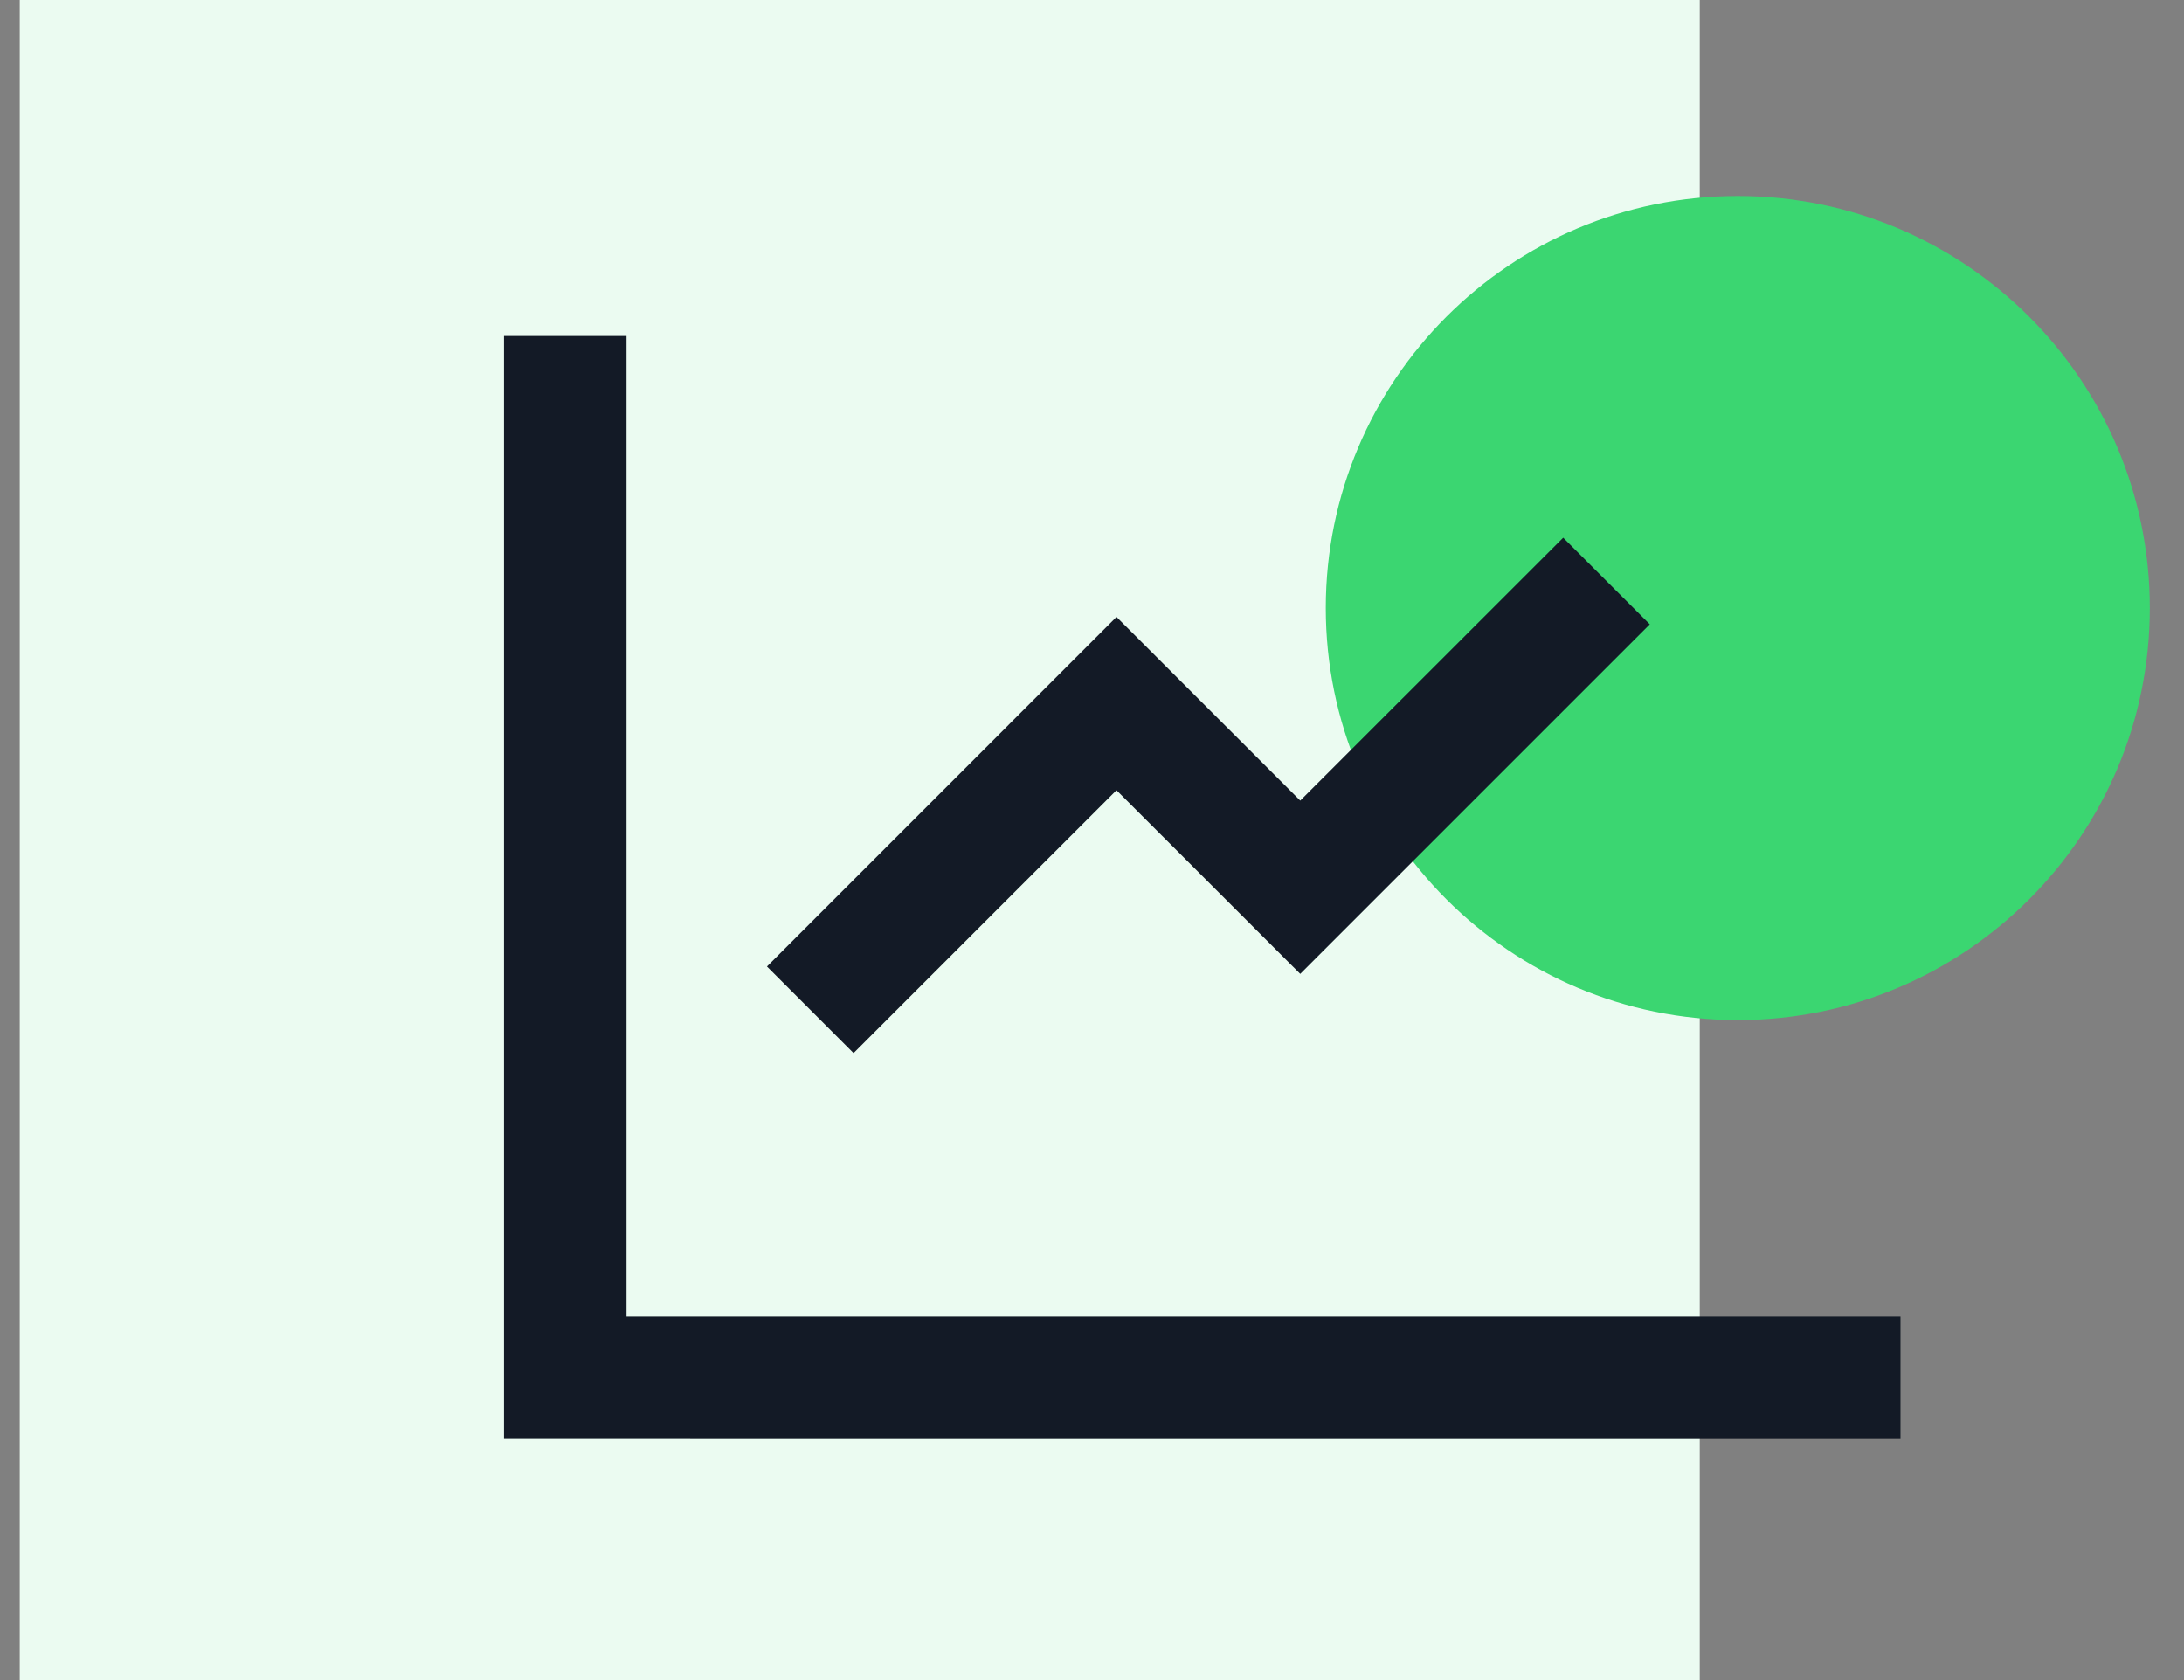 <svg width="52" height="40" fill="none" xmlns="http://www.w3.org/2000/svg"><rect width="100%" height="100%" fill="#808080" stroke="none"/><g clip-path="url(#clip0_2839_201)"><path d="M.47 0h40v40h-40V0z" fill="#EBFBF1"/><path d="M41.376 24.286c5.418 0 9.81-4.392 9.81-9.81 0-5.417-4.392-9.81-9.81-9.81s-9.81 4.393-9.81 9.81c0 5.418 4.392 9.81 9.81 9.81z" fill="#3BD671"/><path d="M14.917 8v23.333H45.25v2.917H12V8h2.917zm22.302 4.802l2.062 2.062-8.323 8.323-4.375-4.373-6.26 6.259-2.062-2.062 8.322-8.323 4.375 4.373 6.261-6.259z" fill="#131A26"/></g><defs><clipPath id="clip0_2839_201"><path fill="#fff" transform="translate(.47)" d="M0 0h50.809v40H0z"/></clipPath></defs></svg>